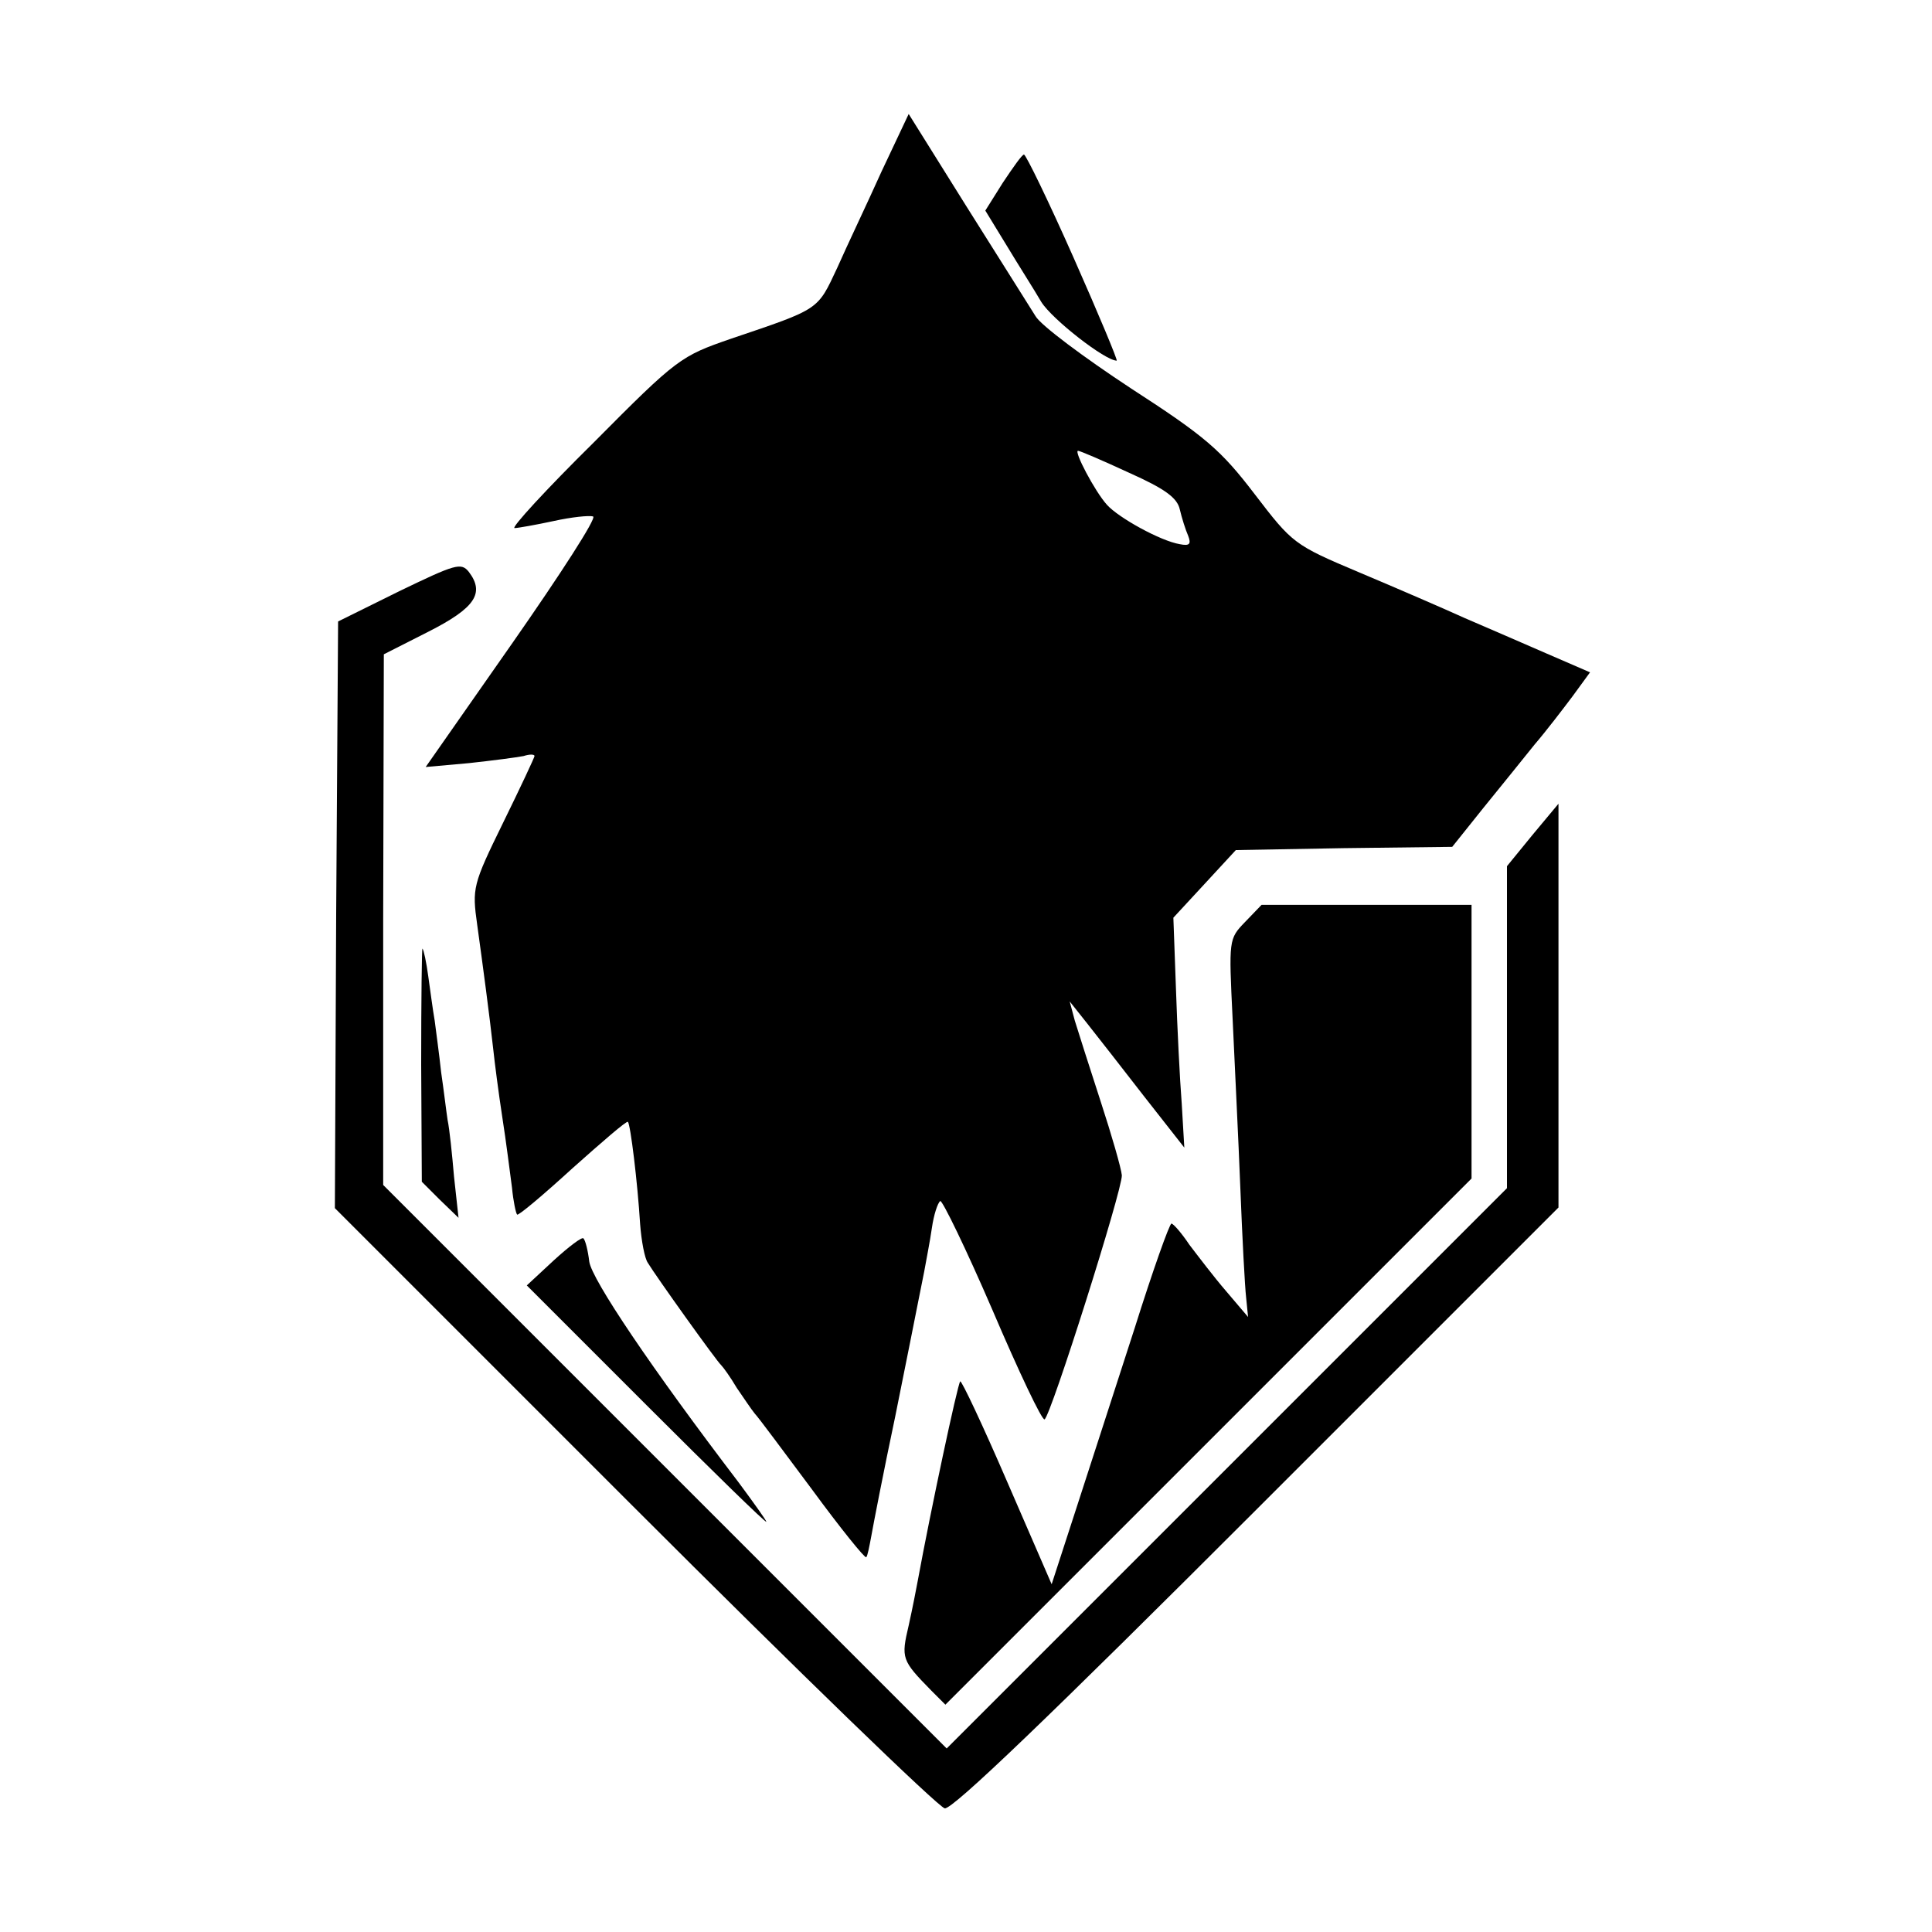 <?xml version="1.0" standalone="no"?>
<!DOCTYPE svg PUBLIC "-//W3C//DTD SVG 20010904//EN"
 "http://www.w3.org/TR/2001/REC-SVG-20010904/DTD/svg10.dtd">
<svg version="1.0" xmlns="http://www.w3.org/2000/svg"
 width="300pt" height="300pt" viewBox="0 0 300 300"
 preserveAspectRatio="xMidYMid meet">
<g transform="translate(0,300) scale(0.1,-0.1)"
fill="#000000" stroke="none">
<path d="M1369 2734 c-22 -49 -54 -116 -69 -150 -31 -66 -26 -63 -165 -110
-78 -27 -83 -30 -213 -161 -74 -73 -129 -133 -123 -133 5 0 33 5 61 11 27 6
55 9 61 7 6 -2 -51 -90 -125 -196 l-135 -193 67 6 c37 4 75 9 85 11 9 3 17 3
17 0 0 -2 -22 -49 -49 -104 -47 -96 -48 -101 -40 -158 9 -65 19 -140 25 -194
2 -19 8 -66 14 -105 6 -38 12 -87 15 -109 2 -21 6 -40 8 -42 2 -2 40 30 86 72
46 41 84 74 86 72 4 -4 15 -94 19 -159 2 -26 7 -53 12 -60 12 -20 107 -153
114 -159 3 -3 14 -18 24 -35 11 -16 23 -34 28 -40 5 -5 45 -59 89 -118 44 -60
82 -107 84 -105 2 1 5 17 8 33 3 17 19 100 37 185 17 85 33 164 35 175 2 11 7
34 10 50 3 17 9 47 12 68 3 21 9 39 13 42 3 2 40 -74 81 -169 41 -96 77 -172
81 -170 10 6 121 357 120 379 -1 11 -16 63 -33 115 -17 52 -35 109 -40 125
l-8 30 27 -34 c15 -19 55 -70 89 -114 l62 -79 -4 68 c-3 38 -7 119 -9 179 l-4
110 49 53 48 52 168 3 168 2 48 60 c27 33 63 78 80 99 18 21 44 55 59 75 l27
37 -67 29 c-37 16 -94 41 -127 55 -33 15 -107 47 -164 71 -102 43 -104 45
-163 122 -52 68 -76 89 -192 164 -73 48 -140 98 -148 112 -9 14 -57 91 -107
170 l-90 144 -42 -89z m384 -468 c56 -25 75 -39 79 -57 3 -13 9 -32 13 -41 5
-13 2 -16 -13 -13 -30 5 -95 41 -113 61 -19 21 -52 84 -45 84 3 0 38 -15 79
-34z"/>
<path d="M1557 2716 l-27 -43 33 -54 c18 -30 43 -69 54 -88 17 -27 99 -91 117
-91 2 0 -28 72 -67 160 -39 88 -74 160 -77 160 -3 0 -17 -20 -33 -44z"/>
<path d="M620 2082 l-95 -47 -3 -455 -2 -456 464 -464 c256 -256 473 -466 483
-468 12 -2 164 144 485 465 l468 468 0 314 0 313 -40 -48 -40 -49 0 -250 0
-250 -435 -435 -435 -435 -438 438 -437 437 0 412 1 412 69 35 c73 37 88 60
63 93 -12 15 -21 12 -108 -30z"/>
<path d="M1933 1568 c-25 -26 -25 -27 -19 -150 3 -67 9 -186 12 -263 3 -77 7
-153 9 -170 l3 -30 -34 40 c-19 22 -44 55 -57 72 -12 18 -25 33 -28 33 -3 0
-29 -73 -57 -162 -29 -90 -70 -216 -91 -281 l-38 -117 -69 159 c-38 88 -71
158 -73 156 -4 -4 -46 -201 -66 -310 -2 -11 -8 -42 -14 -69 -12 -51 -11 -54
35 -101 l22 -22 408 408 409 409 0 212 0 213 -163 0 -163 0 -26 -27z"/>
<path d="M654 1348 l1 -183 28 -28 29 -28 -7 64 c-3 35 -7 74 -10 88 -2 13 -6
47 -10 74 -3 28 -8 64 -10 80 -3 17 -7 48 -10 69 -3 22 -7 41 -9 43 -1 2 -2
-79 -2 -179z"/>
<path d="M860 1043 l-42 -39 186 -186 c102 -102 186 -184 186 -181 0 2 -20 30
-43 61 -135 177 -228 315 -232 343 -2 17 -6 33 -9 36 -2 3 -23 -13 -46 -34z"/>
</g>
</svg>
